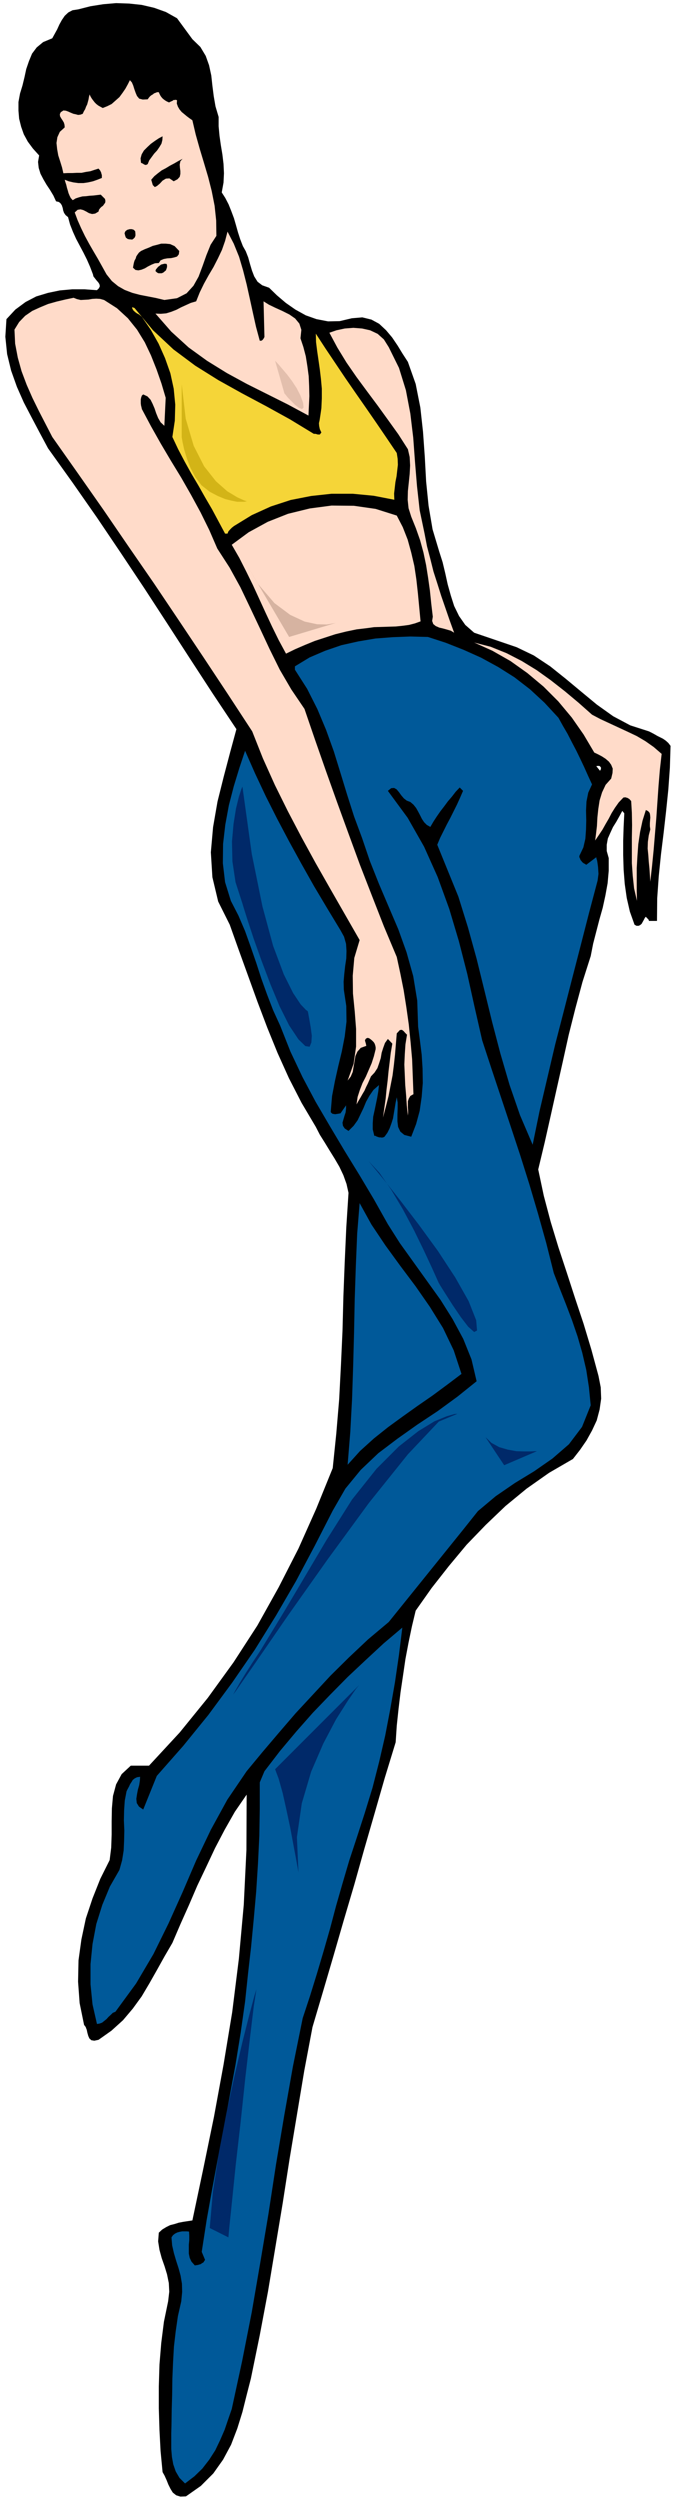 <svg xmlns="http://www.w3.org/2000/svg" fill-rule="evenodd" height="1813.861" preserveAspectRatio="none" stroke-linecap="round" viewBox="0 0 3035 11225" width="490.455"><style>.brush1{fill:#000}.pen1{stroke:none}.brush2{fill:#ffdbc9}.brush4{fill:#005999}</style><path class="pen1 brush1" d="m2918 3284-84-27-77-41-73-52-69-57-71-59-70-56-74-49-77-37-191-65-40-35-28-40-22-45-15-47-14-50-11-50-12-50-15-47-30-100-18-106-11-109-6-111-8-112-12-109-21-106-35-99-24-37-22-36-25-37-27-32-31-29-35-19-41-10-47 4-55 13-52 1-52-10-48-17-47-26-43-30-40-34-35-34-31-11-21-16-15-24-10-26-9-30-8-29-11-28-13-23-12-31-10-31-9-32-9-31-12-32-12-30-15-29-16-25 8-44 2-42-2-42-5-42-7-42-6-42-4-43v-42l-14-47-8-46-6-47-5-46-10-46-15-42-24-40-36-35-69-94-50-28-53-19-56-13-56-6-59-2-58 5-57 9-55 14-26 4-19 10-16 15-13 19-11 20-10 22-11 20-11 20-41 17-29 24-21 28-14 34-12 35-8 37-9 37-11 36-7 38v39l3 36 9 36 12 34 18 33 23 31 28 31-5 29 3 27 8 26 13 25 14 24 16 24 15 25 12 26 13 3 8 7 5 8 4 12 2 11 4 11 7 10 11 9 9 33 13 33 14 31 17 32 16 30 16 32 14 32 13 34 2 9 7 9 7 9 8 9 5 8 2 9-4 9-9 9-56-4h-56l-55 5-53 11-53 16-48 25-46 34-40 43-5 79 8 78 18 74 26 73 31 70 36 69 36 68 37 69 111 155 109 156 106 157 106 159 103 158 103 159 103 158 106 159-28 103-29 110-28 112-20 115-10 113 7 112 26 109 52 104 41 115 42 116 42 116 44 116 46 113 51 113 57 111 64 108 18 35 22 35 22 36 23 37 21 36 18 38 14 39 9 40-10 155-7 155-6 154-4 155-7 154-8 154-13 154-16 155-74 182-80 179-89 174-96 172-107 165-116 160-126 155-138 149h-82l-41 38-25 46-14 52-5 56-1 58v59l-2 59-7 56-42 84-35 88-30 90-20 94-13 94-2 96 7 96 20 98 7 9 5 13 3 14 4 14 5 11 9 8 13 2 19-4 58-41 52-47 44-52 40-55 35-59 34-60 34-61 35-60 37-86 38-85 37-86 40-84 40-85 43-82 46-81 53-77-1 249-12 246-22 242-30 240-39 236-43 234-48 233-49 232-20 3-20 3-21 4-19 6-20 5-18 9-18 11-15 14-3 39 6 38 10 37 13 37 11 36 8 39 2 39-5 43-19 92-12 95-8 97-3 99v97l3 98 5 95 9 94 9 16 9 20 8 20 10 20 10 16 15 12 19 6 25-1 67-47 56-56 44-62 36-67 28-73 23-74 19-76 19-74 40-195 37-196 33-198 33-198 31-199 33-198 33-198 37-196 48-162 47-160 46-159 47-159 45-160 46-159 46-160 49-160 5-75 8-75 9-75 11-74 11-75 14-74 15-72 17-71 72-102 77-98 80-96 86-89 89-85 95-78 101-71 107-62 32-41 29-42 25-45 21-45 13-49 7-49-2-51-10-51-32-118-35-116-38-114-37-114-38-115-35-115-31-117-25-118 29-121 27-120 27-121 27-120 27-122 30-119 32-119 37-116 11-56 14-54 14-54 15-53 12-55 10-55 5-56v-57l-9-32v-28l5-28 11-25 12-26 15-24 14-25 13-24 9 11-3 60-2 63v64l2 66 5 64 9 63 14 61 21 59 9 5h9l7-3 7-6 5-9 5-9 4-8 5-6 3 4 5 5 4 4 2 6h36l1-102 7-99 10-98 12-97 11-97 10-97 7-98 3-98-10-13-11-10-13-9-12-6-14-7-12-7-13-7-12-6zm-220 177-17-21 6-1h6l4 1 5 6v7l-4 8z"/><path class="pen1 brush1" d="m781 122 55 57 40 66 26 70 19 77 12 77 11 79 13 78 20 76-4 50-12-36-9-39-9-40-9-39-14-38-18-35-27-30-35-24-1-12-2-9-4-10-4-8-6-9-6-7-6-9-5-7-24 10-15-3-9-12-6-16-6-17-9-11-15-3-23 12-44 25-8-11-7-11-7-12-7-12-9-12-8-9-10-9-11-6-23 11-16 18-14 20-12 22-13 20-15 17-18 12-24 6-7-12-6-11-7-12-6-11-9-12-9-9-11-8-12-5-18 9-8 13-4 14v17l-1 17-1 17-6 15-12 14-10-7-11-5-12-5-11-2-13-2-12 1-12 3-10 6-17 18-5 19 2 20 7 20 6 19 2 19-6 18-18 19v27l4 28 5 27 7 28 5 26 5 27 3 27v28l-5-3-5-3-5-5-4-4-6-6-4-5-4-6-2-4 11-43-6-37-18-33-24-31-26-32-20-34-9-38 8-44 11-38 8-40 7-41 10-40 13-39 21-32 31-26 44-17 10-16 9-15 7-16 8-15 7-16 9-16 11-15 14-13 53-9 56-10 57-10 57-6 56-2 55 7 52 18 49 33z"/><path class="pen1 brush2" d="m664 446 5-7 5-6 6-5 7-4 6-5 6-2 7-3h8l3 7 4 8 4 6 6 7 6 5 7 5 7 4 9 4 8-4 9-4 3-3h5l5-1 6 2-1 15 5 14 7 12 10 12 11 9 12 10 12 9 13 9 15 64 18 64 19 63 19 64 16 63 13 66 7 66 1 69-26 40-19 47-17 48-18 48-23 41-31 34-43 22-57 8-38-9-36-7-36-7-34-9-34-13-30-17-28-23-24-30-20-36-19-34-20-34-19-33-19-35-17-35-16-36-13-35 13-12 13-2 12 3 14 7 12 7 14 4 14-2 15-9 2-8 5-7 6-6 7-5 5-7 5-7 1-8-2-9-19-19-17 2-17 2-17 1-15 2-17 1-15 4-15 5-13 8-9-10-5-10-5-12-3-11-4-13-3-13-4-12-3-11 18 7 21 5 22 3h23l21-3 22-5 20-7 20-8v-13l-2-6-1-5-5-10-7-8-19 6-18 6-20 3-19 4h-21l-20 1h-21l-20 1-6-26-8-26-9-28-5-28-3-28 4-26 11-24 22-20-1-12-3-10-6-10-6-9-5-9-1-9 4-9 12-8 11 1 11 4 11 5 12 5 10 2 11 3 10-1 11-4 5-11 6-10 4-11 5-10 3-11 3-11 2-12 3-11 4 9 6 10 6 8 7 9 7 7 9 7 9 5 11 6 20-8 20-10 17-15 18-16 14-19 13-19 11-20 9-18 9 10 6 14 5 16 6 17 6 14 10 12 16 4 22-1z"/><path class="pen1 brush1" d="m731 612-1 17-4 16-9 15-11 16-13 14-11 15-11 15-7 17-8 4-7-2-8-5-7-3-2-20 5-18 10-17 15-15 16-15 18-13 18-12 17-9zm90 101-10 11-3 15 1 14 2 15v13l-3 13-10 11-17 9-19-13-16 1-15 9-13 14-12 10-10 5-9-9-7-24 14-16 16-13 17-13 19-10 18-11 19-10 19-11 19-10zm-212 338v7l-3 8-6 6-6 4-5-1h-5l-6-1-4-1-8-6-3-8-3-12 4-9 8-6 11-3h10l9 3 6 7 1 12z"/><path class="pen1 brush2" d="M1168 1530h7l6-4 5-7 3-6-4-160 24 15 29 14 31 14 32 16 26 18 19 23 9 28-4 38 13 39 11 42 7 44 6 45 2 45 1 45-2 43-2 44-93-50-92-46-92-46-90-49-89-55-83-60-78-71-71-81 24 1 24-2 23-7 23-9 21-11 22-10 22-10 24-7 16-40 19-39 21-38 22-37 20-39 18-38 14-40 11-42 28 54 24 59 18 61 16 63 14 63 14 64 14 63 17 63z"/><path class="pen1 brush1" d="m806 1127-2 15-8 10-13 4-14 3-17 1-16 3-14 6-8 12-17 1-15 6-16 8-15 9-15 6-14 3-13-2-11-10 2-12 2-10 3-10 5-9 3-10 6-9 6-8 9-7 17-8 18-7 18-8 20-5 18-5h20l20 2 20 9 21 22zm-57 58 2 6v8l-2 7-3 8-6 5-6 5-7 3h-14l-5-2-5-4-4-4 2-7 5-6 5-6 7-5 6-5 8-2 8-2 9 1z"/><path class="pen1 brush2" d="m468 1347 58 37 49 45 41 51 35 57 28 59 25 63 22 63 19 64-6 126-17-16-11-19-9-22-7-21-9-21-9-18-14-15-19-9-6 5-3 8-2 9v18l1 9 2 8 2 9 41 77 44 78 45 76 47 77 44 77 43 79 39 79 36 83 55 85 49 89 44 92 44 93 43 92 46 93 52 89 59 87 48 140 49 140 50 140 51 140 51 139 54 139 54 138 58 138 16 74 15 75 12 76 11 78 8 78 7 78 3 78 3 79-14 8-7 12-4 12v27l1 13v12l-1 12-5-46-3-45-4-46-2-46-2-46 2-46 3-45 7-43-8-8-7-8-8-6-9 1-14 15-4 48-4 48-5 46-6 47-9 46-9 47-12 47-13 49 6-43 6-42 4-41 5-41 4-41 5-41 5-42 7-41-20-21-13 18-8 22-7 22-4 24-7 22-8 23-13 20-16 17-7 16-7 16-8 16-7 16-9 15-9 16-9 15-9 16 5-34 10-31 12-31 15-29 13-30 13-30 10-31 8-32v-9l-2-9-3-8-4-6-7-7-6-5-7-5-7-2-7 3-3 4-2 4 1 5 3 10 2 10-25 9-15 17-9 20-4 24-4 23-4 24-9 21-14 18 27-76 11-77v-79l-6-78-8-81-1-80 7-80 24-80-66-115-66-115-66-116-63-115-62-118-58-117-54-120-48-121-110-168-110-166-111-166-111-165-114-165-113-165-115-164-115-163-30-58-30-58-29-59-26-59-23-61-17-61-12-63-3-63 21-34 27-28 32-22 35-16 36-15 39-11 38-9 38-8 15 6 17 4 17-1 18-1 17-3 18-1 17 1 18 5z"/><path class="pen1" style="fill:#f5d538" d="m605 1383 83 100 92 86 98 73 104 65 106 59 109 58 107 59 107 65h8l10 3h9l3-4 4-5-7-15-3-14-1-13 3-13 2-13 2-13 2-14 2-14 2-44v-44l-4-44-5-42-6-42-6-41-5-40-1-38 43 66 45 67 45 67 47 68 46 66 47 68 45 66 46 68 4 26 1 27-3 26-3 26-5 25-3 26-3 26 1 28-93-18-94-9h-95l-92 10-92 18-89 29-86 39-80 49-9 7-8 8-8 9-4 10h-11l-30-56-29-54-31-53-30-53-32-54-30-54-29-55-26-55 11-73 2-72-7-72-15-69-24-68-29-65-35-62-40-58-7-6-6-5-8-4-6-4-7-6-5-5-4-7-1-7 11 4z"/><path class="pen1 brush2" d="m1748 1559 46 93 31 100 20 105 13 108 8 109 9 109 12 108 22 105 11 57 15 57 14 56 18 56 17 54 19 55 19 55 20 55-15-9-17-5-18-5-17-4-16-7-11-9-5-14 3-19-7-59-6-58-8-57-9-57-12-57-15-55-19-54-21-52-12-38-4-38 1-39 4-38 4-39 2-38-2-38-8-35-43-67-46-64-47-65-47-63-48-65-45-65-41-67-36-67 32-11 37-8 39-3 39 3 36 8 34 16 28 25 22 35z"/><path class="pen1 brush2" d="m1784 2315 27 52 22 56 16 58 14 60 9 60 7 63 6 63 6 63-25 9-27 7-30 4-30 3-33 1-32 1-32 1-29 4-50 6-48 10-48 12-46 15-46 15-44 18-44 19-41 20-33-61-30-61-29-62-28-61-29-63-30-61-31-61-34-59 76-56 86-47 91-36 98-24 98-13 100 1 98 14 95 30z"/><path class="pen1 brush4" d="m2511 3223 20 36 21 36 19 37 20 38 18 37 18 38 17 38 18 39-17 37-8 40-2 41 1 43-1 41-3 42-9 39-18 38v6l3 6 2 6 5 6 3 4 6 5 6 3 6 4 45-34 1 6 3 10 2 13 2 15 1 15 1 16-2 15-2 15-39 147-38 148-38 147-38 148-38 147-35 149-35 149-31 151-57-133-47-136-41-140-37-141-35-143-35-142-39-141-43-138-95-233 13-31 15-30 15-30 16-30 15-30 15-30 14-31 13-30-15-15-18 19-17 22-18 21-17 23-17 22-16 23-15 23-14 24-16-9-12-12-10-15-8-16-9-17-9-16-12-15-14-12-16-6-13-10-12-14-10-14-11-13-11-6-13 1-15 12 89 121 74 130 61 136 52 143 43 144 38 148 33 149 34 149 42 128 43 129 43 129 43 130 41 130 39 132 37 132 34 135 27 70 28 71 27 71 25 73 21 73 18 77 12 78 8 81-39 97-59 78-74 64-82 57-87 53-86 59-80 67-67 84-334 414-93 78-86 81-83 82-79 85-78 84-74 86-74 87-72 87-87 128-74 135-66 138-61 142-63 140-68 138-78 132-93 127-12 5-9 9-10 9-9 10-10 8-10 8-11 4-12 2-20-88-9-90v-91l9-90 17-90 27-86 34-82 43-75 12-43 7-44 2-45 1-45-2-45 1-45 3-44 8-42 5-10 6-11 5-11 6-9 6-10 9-7 10-5 14-2-1 17-3 20-6 21-4 21-3 20 2 19 10 16 19 13 61-151 119-135 113-139 107-145 102-148 95-153 90-155 84-158 81-158 57-99 69-84 79-75 86-65 89-63 92-61 89-65 86-69-23-98-37-92-48-89-54-86-61-85-61-85-61-85-54-85-63-112-65-109-67-109-65-109-65-111-59-111-54-114-46-116-32-70-27-70-26-72-23-71-25-72-25-70-30-70-34-66-26-84-10-85 1-87 10-86 16-87 22-85 25-82 26-78 45 102 48 102 51 101 54 102 55 100 57 101 59 99 60 99 16 29 9 32 2 32-1 34-5 33-4 36-3 35 1 36 11 73 1 70-8 67-13 67-16 66-15 67-13 68-6 71 3 4 5 4 6 1 6 1 6-1 7-1 5-1 6-1 25-36v15l-2 17-5 15-5 17-4 14 2 14 8 12 17 11 23-23 18-25 13-27 13-27 12-29 15-27 18-26 25-22-3 28-5 29-6 29-6 29-6 27-2 29v28l7 29h5l5 3 6 2 6 2h6l6 1 6-1 6-3 13-18 10-20 8-22 7-22 4-24 4-24 4-24 5-23 4 23v28l-1 28v29l3 25 10 21 18 15 31 8 22-57 16-59 9-63 5-62-1-65-4-63-8-64-8-61-4-117-18-110-30-107-37-103-44-103-43-101-41-103-35-103-36-97-31-97-30-98-30-97-35-97-39-93-46-91-55-86v-15l66-40 70-30 73-25 76-17 77-13 78-6 79-3 79 2 80 26 81 32 78 35 77 42 73 46 70 54 65 60 63 68z"/><path class="pen1 brush2" d="m2662 3209 38 20 41 19 41 19 41 19 40 19 39 23 37 26 36 31-8 71-6 72-5 72-5 73-6 71-6 72-7 71-8 72-2-30-2-30-3-30-2-29-3-30 1-30 4-29 7-27-2-14v-14l1-13 1-12-1-12-2-9-7-8-10-5-15 48-11 51-8 54-4 55-3 53v101l1 46-13-56-6-56-4-57v-115l1-56-1-56-3-52-8-9-8-5-10-3-9 1-21 22-17 24-15 24-13 25-14 24-14 25-16 24-17 25 4-31 4-34 2-38 4-38 6-39 11-36 16-34 25-28 6-25 1-20-7-17-10-14-15-13-17-11-17-9-17-8-48-81-53-76-61-73-66-66-73-61-76-54-81-46-82-37 74 19 72 29 68 35 67 41 63 45 64 50 61 51 61 54zM1552 4866l-21 43 21-43z"/><path class="pen1 brush4" d="m2075 6169-65 49-65 48-68 47-66 47-66 48-64 51-62 56-56 62 12-147 8-149 5-151 4-150 3-150 5-147 6-144 11-137 53 96 63 94 67 92 69 92 64 92 59 95 48 100 35 106zm-472 2086-33 100-30 102-29 101-27 102-29 101-30 101-31 100-33 100-44 217-39 220-37 220-34 222-37 220-38 221-43 218-47 217-16 46-16 47-20 46-22 46-27 42-31 40-36 35-42 32-25-25-17-29-11-32-6-33-3-36v-71l1-33 1-70 2-70 1-72 3-71 4-72 8-69 10-69 15-66 4-42-1-37-6-36-9-33-11-34-10-34-8-35-3-36 7-10 9-7 10-5 11-3 11-2h21l10 1 1 18v21l-2 20v40l4 19 8 17 15 17 6-1 7-1 7-2 7-2 5-4 6-3 4-6 4-6-15-36 22-142 25-140 26-140 27-139 26-140 26-140 23-142 20-141 13-123 14-123 12-125 11-124 8-125 6-123 2-122v-119l21-50 70-91 73-87 75-85 78-81 78-79 81-76 81-75 84-71-15 122-18 123-21 120-23 120-27 117-30 117-35 114-37 114z"/><path class="pen1" style="fill:#d3b417" d="M817 1725v238l4 23 7 32 12 40 16 42 22 42 28 37 37 29 36 19 34 14 28 7 25 5h33l9-2h3l-13-4-31-14-45-27-51-45-53-67-47-92-36-122-18-155z"/><path class="pen1" style="fill:#d6b3a1" d="m1090 2503 210 357 210-63-11 2-29 5-44-1-56-12-65-30-71-53-73-85-71-120z"/><path class="pen1" style="fill:#e3bfad" d="m1237 1620 4 4 12 13 17 20 22 26 21 28 21 32 17 33 12 33 2 21-7 7-14-6-16-12-18-18-16-16-11-14-4-4-42-147z"/><path class="pen1" d="m1090 3532-5 12-11 34-13 53-11 69-7 79 2 89 14 93 31 96 6 20 18 57 27 82 35 98 39 103 42 101 43 86 42 63 31 30 19 3 8-19 2-30-5-38-6-35-5-27-2-10-9-7-23-24-34-51-42-84-48-128-48-177-48-236-42-302zm567 1681 18 22 51 62 72 91 85 111 86 118 78 119 60 106 34 86 4 46-13 7-27-24-33-43-36-53-32-50-24-38-8-14-9-20-23-51-35-75-43-88-50-94-53-89-53-76-49-53zm400 1135-13 1-35 10-56 23-72 44-88 69-100 100-110 138-115 182-106 179-82 138-62 102-47 77-37 56-30 47-27 44-29 51 13-17 91-131 144-209 177-250 186-254 175-218 139-147 84-35zm-820 1596 378-378-15 18-37 54-52 82-57 108-55 127-42 142-22 152 7 158-3-17-8-44-12-64-14-75-17-80-17-76-18-64-16-43zm-84 988-9 29-22 82-31 122-36 153-37 170-34 179-27 176-14 161 84 42 4-44 12-116 17-166 22-192 21-198 21-180 17-141 12-77zm1261-2416h-8l-20 1h-29l-35-1-39-7-38-11-35-19-27-26 84 126 147-63z" style="fill:#002969"/></svg>
